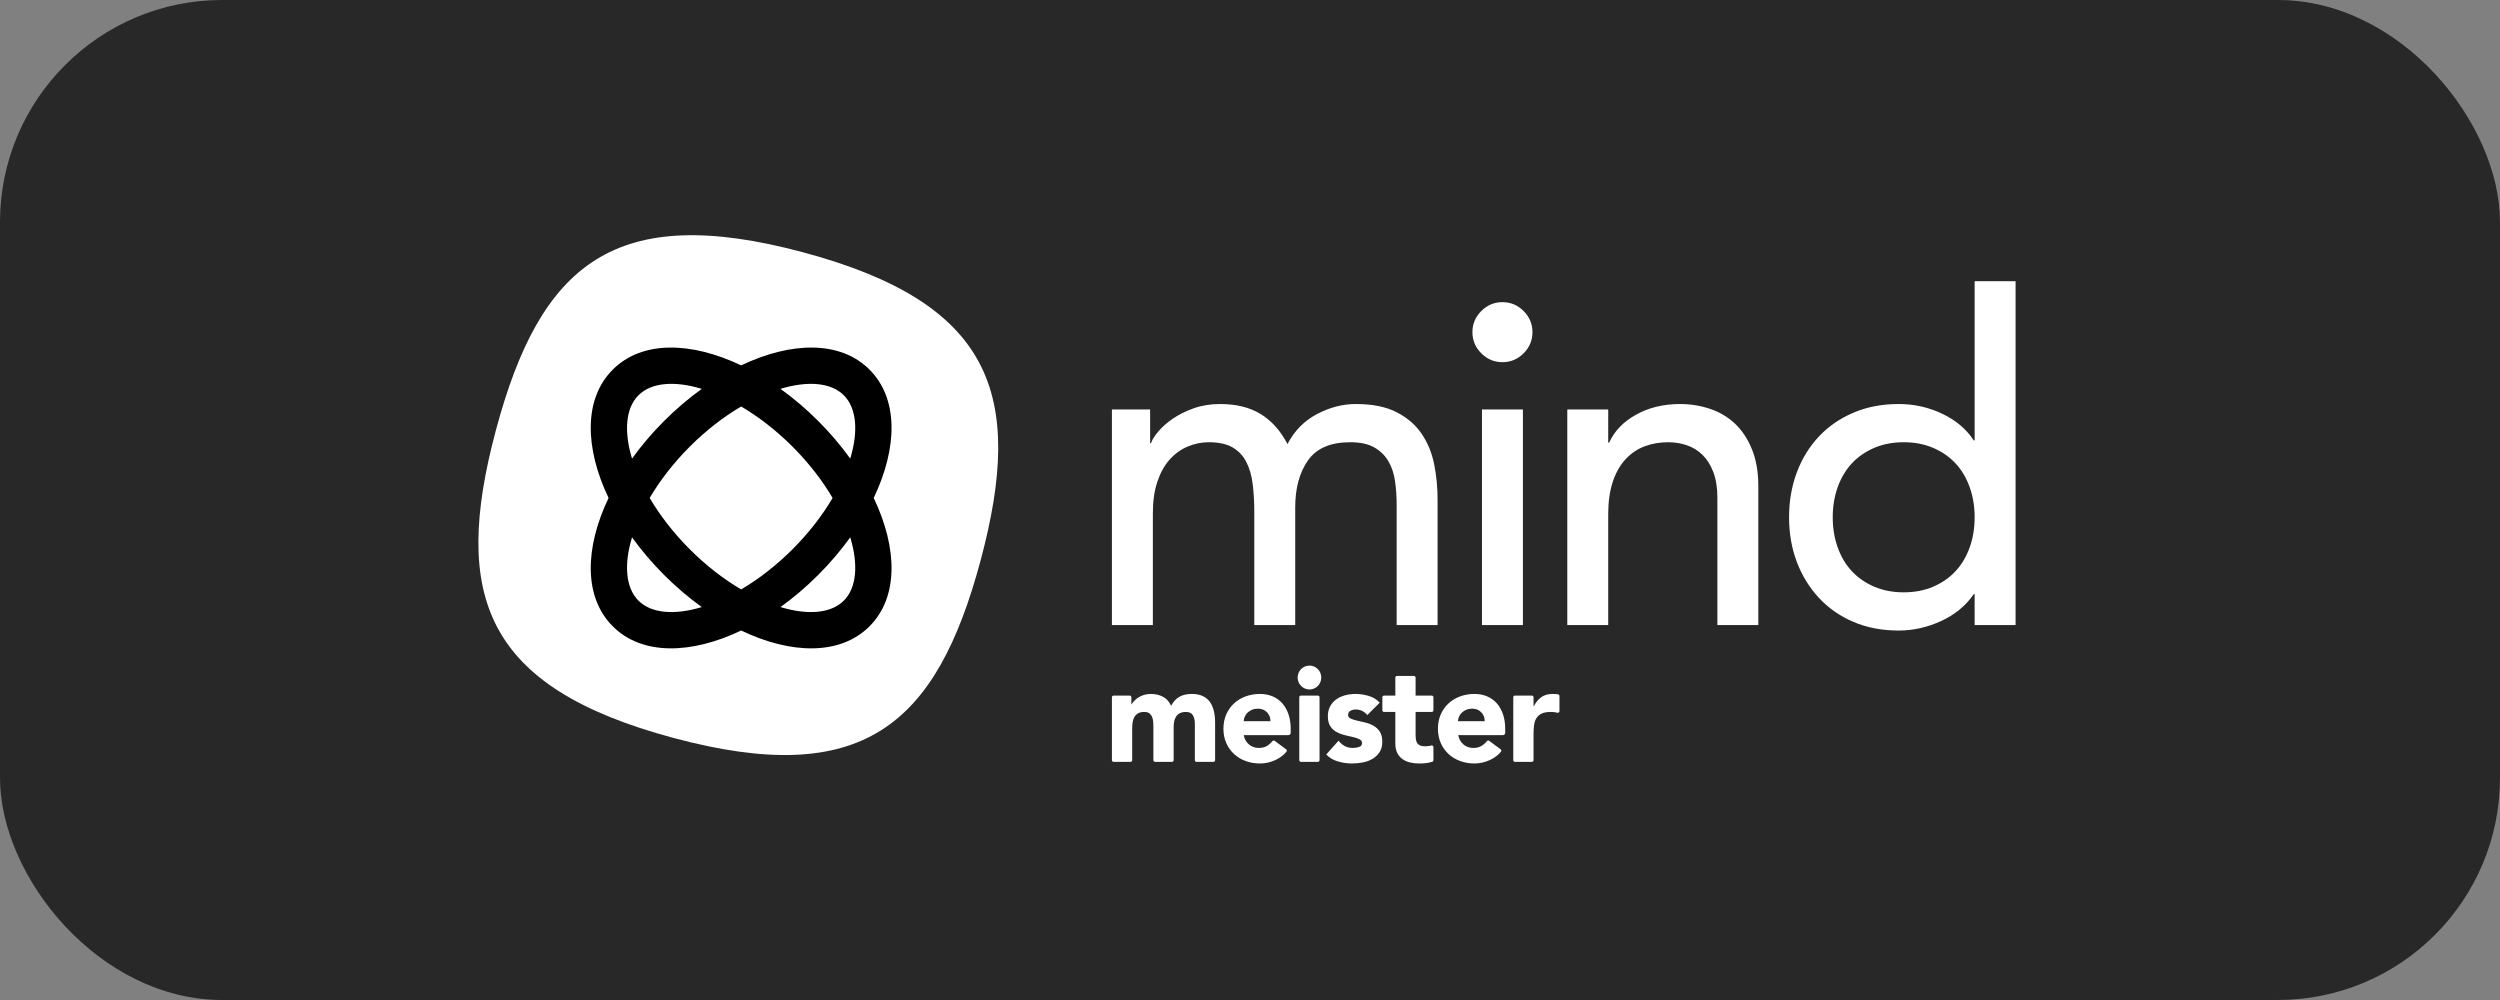<?xml version="1.0" encoding="UTF-8"?> <svg xmlns="http://www.w3.org/2000/svg" width="180" height="72" viewBox="0 0 180 72" fill="none"><rect x="0" y="0" width="180" height="72" fill="#808080" stroke="none"/> <rect width="180" height="72" rx="16" fill="#282828"></rect> <path d="M80.058 29.483H82.809V31.907H82.875C82.94 31.688 83.109 31.415 83.382 31.088C83.655 30.76 84.004 30.449 84.43 30.154C84.856 29.86 85.358 29.609 85.937 29.401C86.515 29.194 87.154 29.09 87.853 29.09C89.01 29.09 89.981 29.33 90.767 29.811C91.553 30.291 92.197 31.011 92.699 31.972C93.201 31.011 93.911 30.291 94.828 29.811C95.745 29.33 96.673 29.09 97.612 29.09C98.812 29.09 99.795 29.287 100.559 29.68C101.323 30.073 101.923 30.591 102.36 31.235C102.797 31.879 103.097 32.611 103.261 33.429C103.424 34.248 103.506 35.094 103.506 35.967V45.006H100.559V36.36C100.559 35.771 100.521 35.203 100.444 34.657C100.368 34.112 100.21 33.631 99.969 33.217C99.729 32.802 99.391 32.469 98.954 32.218C98.518 31.967 97.939 31.841 97.219 31.841C95.799 31.841 94.784 32.278 94.173 33.151C93.562 34.024 93.256 35.149 93.256 36.524V45.006H90.309V36.884C90.309 36.142 90.27 35.465 90.194 34.854C90.118 34.243 89.965 33.713 89.736 33.266C89.506 32.818 89.179 32.469 88.753 32.218C88.327 31.967 87.754 31.841 87.034 31.841C86.51 31.841 86.002 31.945 85.511 32.152C85.02 32.359 84.589 32.671 84.217 33.086C83.846 33.5 83.552 34.03 83.333 34.674C83.115 35.318 83.006 36.077 83.006 36.95V45.006H80.058V29.483ZM106.702 29.483H109.649V45.006H106.702V29.483ZM106.014 23.916C106.014 23.326 106.227 22.819 106.653 22.393C107.079 21.967 107.586 21.755 108.176 21.755C108.765 21.755 109.273 21.967 109.699 22.393C110.124 22.819 110.337 23.326 110.337 23.916C110.337 24.505 110.124 25.013 109.699 25.439C109.273 25.864 108.765 26.077 108.176 26.077C107.586 26.077 107.079 25.864 106.653 25.439C106.227 25.013 106.014 24.505 106.014 23.916ZM112.845 29.483H115.792V31.874H115.858C116.229 31.044 116.873 30.373 117.79 29.86C118.707 29.347 119.766 29.09 120.967 29.09C121.709 29.09 122.424 29.205 123.112 29.434C123.799 29.663 124.4 30.018 124.913 30.498C125.426 30.979 125.835 31.595 126.141 32.349C126.447 33.102 126.599 33.992 126.599 35.018V45.006H123.652V35.836C123.652 35.116 123.554 34.499 123.357 33.986C123.161 33.473 122.899 33.058 122.571 32.742C122.244 32.425 121.867 32.196 121.442 32.054C121.016 31.912 120.574 31.841 120.115 31.841C119.504 31.841 118.936 31.939 118.412 32.136C117.888 32.332 117.43 32.643 117.037 33.069C116.644 33.495 116.338 34.035 116.12 34.69C115.902 35.345 115.792 36.12 115.792 37.015V45.006H112.845V29.483ZM145.122 45.006H142.174V42.779H142.109C141.541 43.609 140.761 44.253 139.767 44.711C138.774 45.17 137.753 45.399 136.705 45.399C135.504 45.399 134.418 45.191 133.447 44.777C132.475 44.362 131.645 43.783 130.958 43.041C130.27 42.299 129.741 41.436 129.369 40.454C128.998 39.471 128.813 38.402 128.813 37.245C128.813 36.087 128.998 35.012 129.369 34.019C129.741 33.025 130.27 32.163 130.958 31.432C131.645 30.7 132.475 30.127 133.447 29.712C134.418 29.298 135.504 29.09 136.705 29.09C137.819 29.09 138.867 29.325 139.849 29.794C140.831 30.264 141.585 30.902 142.109 31.71H142.174V20.248H145.122V45.006ZM137.065 42.648C137.851 42.648 138.561 42.512 139.194 42.239C139.827 41.966 140.362 41.595 140.799 41.125C141.235 40.656 141.574 40.088 141.814 39.422C142.054 38.756 142.174 38.031 142.174 37.245C142.174 36.459 142.054 35.733 141.814 35.067C141.574 34.401 141.235 33.833 140.799 33.364C140.362 32.894 139.827 32.523 139.194 32.25C138.561 31.977 137.851 31.841 137.065 31.841C136.279 31.841 135.57 31.977 134.937 32.25C134.304 32.523 133.769 32.894 133.332 33.364C132.895 33.833 132.557 34.401 132.317 35.067C132.077 35.733 131.957 36.459 131.957 37.245C131.957 38.031 132.077 38.756 132.317 39.422C132.557 40.088 132.895 40.656 133.332 41.125C133.769 41.595 134.304 41.966 134.937 42.239C135.57 42.512 136.279 42.648 137.065 42.648Z" fill="white"></path> <path fill-rule="evenodd" clip-rule="evenodd" d="M80.18 50.081H81.337C81.404 50.081 81.459 50.136 81.459 50.203V50.729C81.523 50.638 81.588 50.546 81.673 50.455C81.757 50.363 81.857 50.281 81.974 50.209C82.091 50.137 82.224 50.078 82.373 50.032C82.522 49.987 82.684 49.964 82.859 49.964C83.19 49.964 83.483 50.032 83.739 50.17C83.995 50.307 84.188 50.523 84.318 50.818C84.486 50.51 84.691 50.291 84.93 50.16C85.17 50.029 85.465 49.964 85.815 49.964C86.133 49.964 86.4 50.018 86.618 50.126C86.835 50.234 87.007 50.381 87.133 50.568C87.259 50.754 87.35 50.973 87.405 51.225C87.46 51.477 87.488 51.747 87.488 52.035V54.732C87.488 54.799 87.434 54.853 87.367 54.853H86.15C86.084 54.853 86.029 54.799 86.029 54.732V52.075C86.029 51.852 85.982 51.66 85.888 51.5C85.794 51.34 85.627 51.26 85.387 51.26C85.219 51.26 85.078 51.287 84.964 51.343C84.851 51.399 84.76 51.476 84.692 51.574C84.624 51.672 84.575 51.786 84.546 51.917C84.517 52.048 84.502 52.186 84.502 52.33V54.732C84.502 54.799 84.448 54.853 84.381 54.853H83.165C83.098 54.853 83.044 54.799 83.044 54.732V52.33C83.044 52.245 83.041 52.14 83.034 52.016C83.028 51.891 83.005 51.773 82.966 51.662C82.927 51.551 82.864 51.456 82.776 51.377C82.689 51.299 82.561 51.26 82.392 51.26C82.204 51.26 82.052 51.294 81.935 51.363C81.819 51.431 81.729 51.523 81.668 51.638C81.606 51.752 81.566 51.881 81.546 52.025C81.527 52.169 81.517 52.32 81.517 52.477V54.732C81.517 54.799 81.463 54.853 81.396 54.853H80.18C80.113 54.853 80.058 54.799 80.058 54.732V50.203C80.058 50.136 80.113 50.081 80.18 50.081ZM92.621 54.128C92.561 54.197 92.512 54.249 92.474 54.286C92.286 54.465 92.068 54.612 91.821 54.725C91.465 54.889 91.095 54.971 90.713 54.971C90.349 54.971 90.007 54.912 89.686 54.794C89.366 54.676 89.087 54.508 88.85 54.288C88.614 54.069 88.427 53.806 88.291 53.498C88.155 53.19 88.087 52.847 88.087 52.467C88.087 52.088 88.155 51.744 88.291 51.436C88.427 51.129 88.614 50.865 88.85 50.646C89.087 50.427 89.366 50.258 89.686 50.14C90.007 50.023 90.349 49.964 90.713 49.964C91.05 49.964 91.356 50.023 91.632 50.14C91.907 50.258 92.14 50.427 92.332 50.646C92.523 50.865 92.67 51.129 92.774 51.436C92.878 51.744 92.93 52.088 92.93 52.467V52.767C92.93 52.856 92.857 52.929 92.768 52.929H89.546C89.604 53.21 89.73 53.434 89.925 53.601C90.119 53.768 90.359 53.852 90.644 53.852C90.884 53.852 91.087 53.797 91.252 53.69C91.354 53.623 91.448 53.544 91.534 53.454C91.555 53.432 91.582 53.401 91.613 53.363L91.613 53.363C91.654 53.313 91.727 53.303 91.779 53.342L92.602 53.95C92.656 53.99 92.667 54.067 92.627 54.121C92.625 54.123 92.623 54.126 92.621 54.128ZM108.065 54.128C108.006 54.197 107.957 54.249 107.918 54.286C107.73 54.465 107.512 54.612 107.265 54.725C106.909 54.889 106.539 54.971 106.157 54.971C105.794 54.971 105.452 54.912 105.131 54.794C104.81 54.676 104.531 54.508 104.294 54.288C104.058 54.069 103.871 53.806 103.735 53.498C103.599 53.19 103.531 52.847 103.531 52.467C103.531 52.088 103.599 51.744 103.735 51.436C103.871 51.129 104.058 50.865 104.294 50.646C104.531 50.427 104.81 50.258 105.131 50.14C105.452 50.023 105.794 49.964 106.157 49.964C106.494 49.964 106.8 50.023 107.076 50.14C107.351 50.258 107.585 50.427 107.776 50.646C107.967 50.865 108.115 51.129 108.218 51.436C108.322 51.744 108.374 52.088 108.374 52.467V52.767C108.374 52.856 108.302 52.929 108.212 52.929H104.99C105.048 53.21 105.175 53.434 105.369 53.601C105.564 53.768 105.803 53.852 106.089 53.852C106.329 53.852 106.531 53.797 106.696 53.69C106.798 53.623 106.893 53.544 106.979 53.454C107 53.432 107.026 53.401 107.057 53.363L107.057 53.363C107.098 53.313 107.171 53.303 107.223 53.342L108.046 53.95C108.1 53.99 108.111 54.067 108.071 54.121C108.069 54.123 108.067 54.126 108.065 54.128ZM91.471 51.927C91.478 51.678 91.396 51.466 91.228 51.289C91.059 51.112 90.842 51.024 90.576 51.024C90.414 51.024 90.272 51.05 90.148 51.102C90.025 51.155 89.92 51.222 89.832 51.304C89.745 51.386 89.677 51.48 89.628 51.589C89.58 51.697 89.552 51.809 89.546 51.927H91.471ZM93.669 50.081H94.885C94.953 50.081 95.007 50.136 95.007 50.203V54.732C95.007 54.799 94.953 54.853 94.885 54.853H93.669C93.602 54.853 93.548 54.799 93.548 54.732V50.203C93.548 50.136 93.602 50.081 93.669 50.081ZM94.281 49.642C93.811 49.642 93.43 49.257 93.43 48.782C93.43 48.307 93.811 47.922 94.281 47.922C94.751 47.922 95.132 48.307 95.132 48.782C95.132 49.257 94.751 49.642 94.281 49.642ZM98.445 51.485C98.231 51.217 97.949 51.083 97.599 51.083C97.476 51.083 97.356 51.112 97.239 51.171C97.123 51.23 97.064 51.332 97.064 51.476C97.064 51.593 97.124 51.68 97.244 51.736C97.364 51.791 97.516 51.84 97.701 51.883C97.886 51.926 98.084 51.971 98.294 52.02C98.505 52.07 98.703 52.147 98.888 52.251C99.073 52.356 99.225 52.498 99.345 52.678C99.465 52.858 99.525 53.099 99.525 53.4C99.525 53.708 99.458 53.961 99.325 54.161C99.192 54.36 99.022 54.521 98.815 54.642C98.607 54.763 98.374 54.848 98.115 54.897C97.855 54.946 97.599 54.971 97.346 54.971C97.016 54.971 96.682 54.923 96.345 54.828C96.008 54.733 95.722 54.565 95.489 54.323L96.374 53.331C96.51 53.501 96.661 53.631 96.826 53.719C96.991 53.807 97.184 53.852 97.405 53.852C97.573 53.852 97.726 53.827 97.862 53.778C97.998 53.729 98.066 53.639 98.066 53.508C98.066 53.383 98.006 53.29 97.886 53.228C97.766 53.166 97.614 53.114 97.429 53.071C97.244 53.028 97.046 52.983 96.836 52.934C96.625 52.884 96.427 52.811 96.243 52.713C96.058 52.614 95.906 52.475 95.786 52.295C95.666 52.115 95.606 51.875 95.606 51.574C95.606 51.292 95.662 51.05 95.776 50.847C95.889 50.644 96.038 50.477 96.223 50.347C96.408 50.216 96.62 50.119 96.86 50.057C97.1 49.995 97.343 49.964 97.59 49.964C97.901 49.964 98.215 50.01 98.533 50.101C98.85 50.193 99.12 50.356 99.34 50.592L98.445 51.485ZM103.085 51.26H101.923V52.85C101.923 52.981 101.929 53.1 101.942 53.208C101.955 53.316 101.984 53.41 102.03 53.488C102.075 53.567 102.145 53.627 102.239 53.67C102.333 53.712 102.457 53.734 102.613 53.734C102.691 53.734 102.793 53.725 102.919 53.709C102.958 53.704 102.999 53.694 103.042 53.677L103.042 53.677C103.105 53.653 103.175 53.685 103.199 53.748C103.204 53.762 103.206 53.776 103.206 53.791L103.206 54.732C103.206 54.786 103.17 54.834 103.118 54.849C102.94 54.899 102.801 54.93 102.701 54.941C102.526 54.961 102.354 54.971 102.185 54.971C101.939 54.971 101.712 54.944 101.504 54.892C101.297 54.84 101.115 54.756 100.96 54.642C100.804 54.527 100.683 54.378 100.595 54.195C100.508 54.012 100.464 53.789 100.464 53.528V51.26H99.652C99.585 51.26 99.53 51.205 99.53 51.138V50.203C99.53 50.136 99.585 50.081 99.652 50.081H100.464V48.789C100.464 48.722 100.518 48.668 100.585 48.668H101.801C101.868 48.668 101.923 48.722 101.923 48.789V50.081H103.085C103.152 50.081 103.206 50.136 103.206 50.203V51.138C103.206 51.205 103.152 51.26 103.085 51.26ZM106.898 51.927C106.904 51.678 106.823 51.466 106.655 51.289C106.486 51.112 106.269 51.024 106.003 51.024C105.841 51.024 105.698 51.05 105.575 51.102C105.452 51.155 105.347 51.222 105.259 51.304C105.172 51.386 105.103 51.48 105.055 51.589C105.006 51.697 104.979 51.809 104.972 51.927H106.898ZM109.077 50.081H110.293C110.36 50.081 110.414 50.136 110.414 50.203V50.847H110.433C110.589 50.553 110.774 50.332 110.988 50.185C111.202 50.037 111.471 49.964 111.795 49.964C111.879 49.964 111.963 49.967 112.048 49.974C112.084 49.976 112.128 49.983 112.182 49.992L112.182 49.992C112.239 50.003 112.281 50.053 112.281 50.112L112.281 51.2C112.281 51.267 112.227 51.321 112.16 51.321C112.15 51.321 112.14 51.32 112.13 51.318C112.066 51.302 112.014 51.291 111.975 51.284C111.874 51.268 111.769 51.26 111.659 51.26C111.38 51.26 111.159 51.299 110.997 51.377C110.835 51.456 110.711 51.566 110.623 51.706C110.535 51.847 110.479 52.016 110.453 52.212C110.427 52.408 110.414 52.624 110.414 52.86V54.732C110.414 54.799 110.36 54.853 110.293 54.853H109.077C109.01 54.853 108.955 54.799 108.955 54.732V50.203C108.955 50.136 109.01 50.081 109.077 50.081Z" fill="white"></path> <path fill-rule="evenodd" clip-rule="evenodd" d="M57.834 18.169C71.399 21.81 73.811 28.361 70.608 40.333C67.406 52.305 62.047 56.77 48.482 53.129C34.917 49.488 32.505 42.937 35.707 30.965C38.91 18.993 44.268 14.528 57.834 18.169Z" fill="white"></path> <path fill-rule="evenodd" clip-rule="evenodd" d="M43.817 35.853C42.096 32.249 42.017 28.714 44.12 26.611C46.223 24.509 49.758 24.587 53.362 26.308C56.966 24.587 60.501 24.509 62.604 26.611C64.707 28.714 64.628 32.249 62.907 35.853C64.628 39.457 64.707 42.992 62.604 45.095C60.501 47.198 56.966 47.12 53.362 45.398C49.758 47.12 46.223 47.198 44.12 45.095C42.017 42.992 42.096 39.457 43.817 35.853ZM45.506 33.02C46.176 32.088 46.95 31.175 47.817 30.308C48.684 29.441 49.597 28.667 50.529 27.997C48.572 27.404 46.895 27.534 45.969 28.46C45.043 29.386 44.913 31.063 45.506 33.02ZM61.218 38.687C60.548 39.618 59.775 40.531 58.907 41.398C58.04 42.266 57.127 43.039 56.195 43.709C58.153 44.302 59.83 44.172 60.755 43.246C61.681 42.321 61.811 40.644 61.218 38.687ZM45.506 38.687C44.913 40.644 45.043 42.321 45.969 43.246C46.895 44.172 48.572 44.302 50.529 43.709C49.597 43.039 48.684 42.266 47.817 41.398C46.95 40.531 46.176 39.618 45.506 38.687ZM46.777 35.853C47.507 37.095 48.475 38.359 49.665 39.55C50.856 40.74 52.12 41.708 53.362 42.438C54.604 41.708 55.868 40.74 57.059 39.55C58.249 38.359 59.217 37.095 59.947 35.853C59.217 34.611 58.249 33.347 57.059 32.156C55.868 30.966 54.604 29.998 53.362 29.268C52.12 29.998 50.856 30.966 49.665 32.156C48.475 33.347 47.507 34.611 46.777 35.853ZM56.195 27.997C57.127 28.667 58.04 29.441 58.907 30.308C59.775 31.175 60.548 32.088 61.218 33.02C61.811 31.063 61.681 29.386 60.755 28.46C59.83 27.534 58.153 27.404 56.195 27.997Z" fill="black"></path> </svg> 